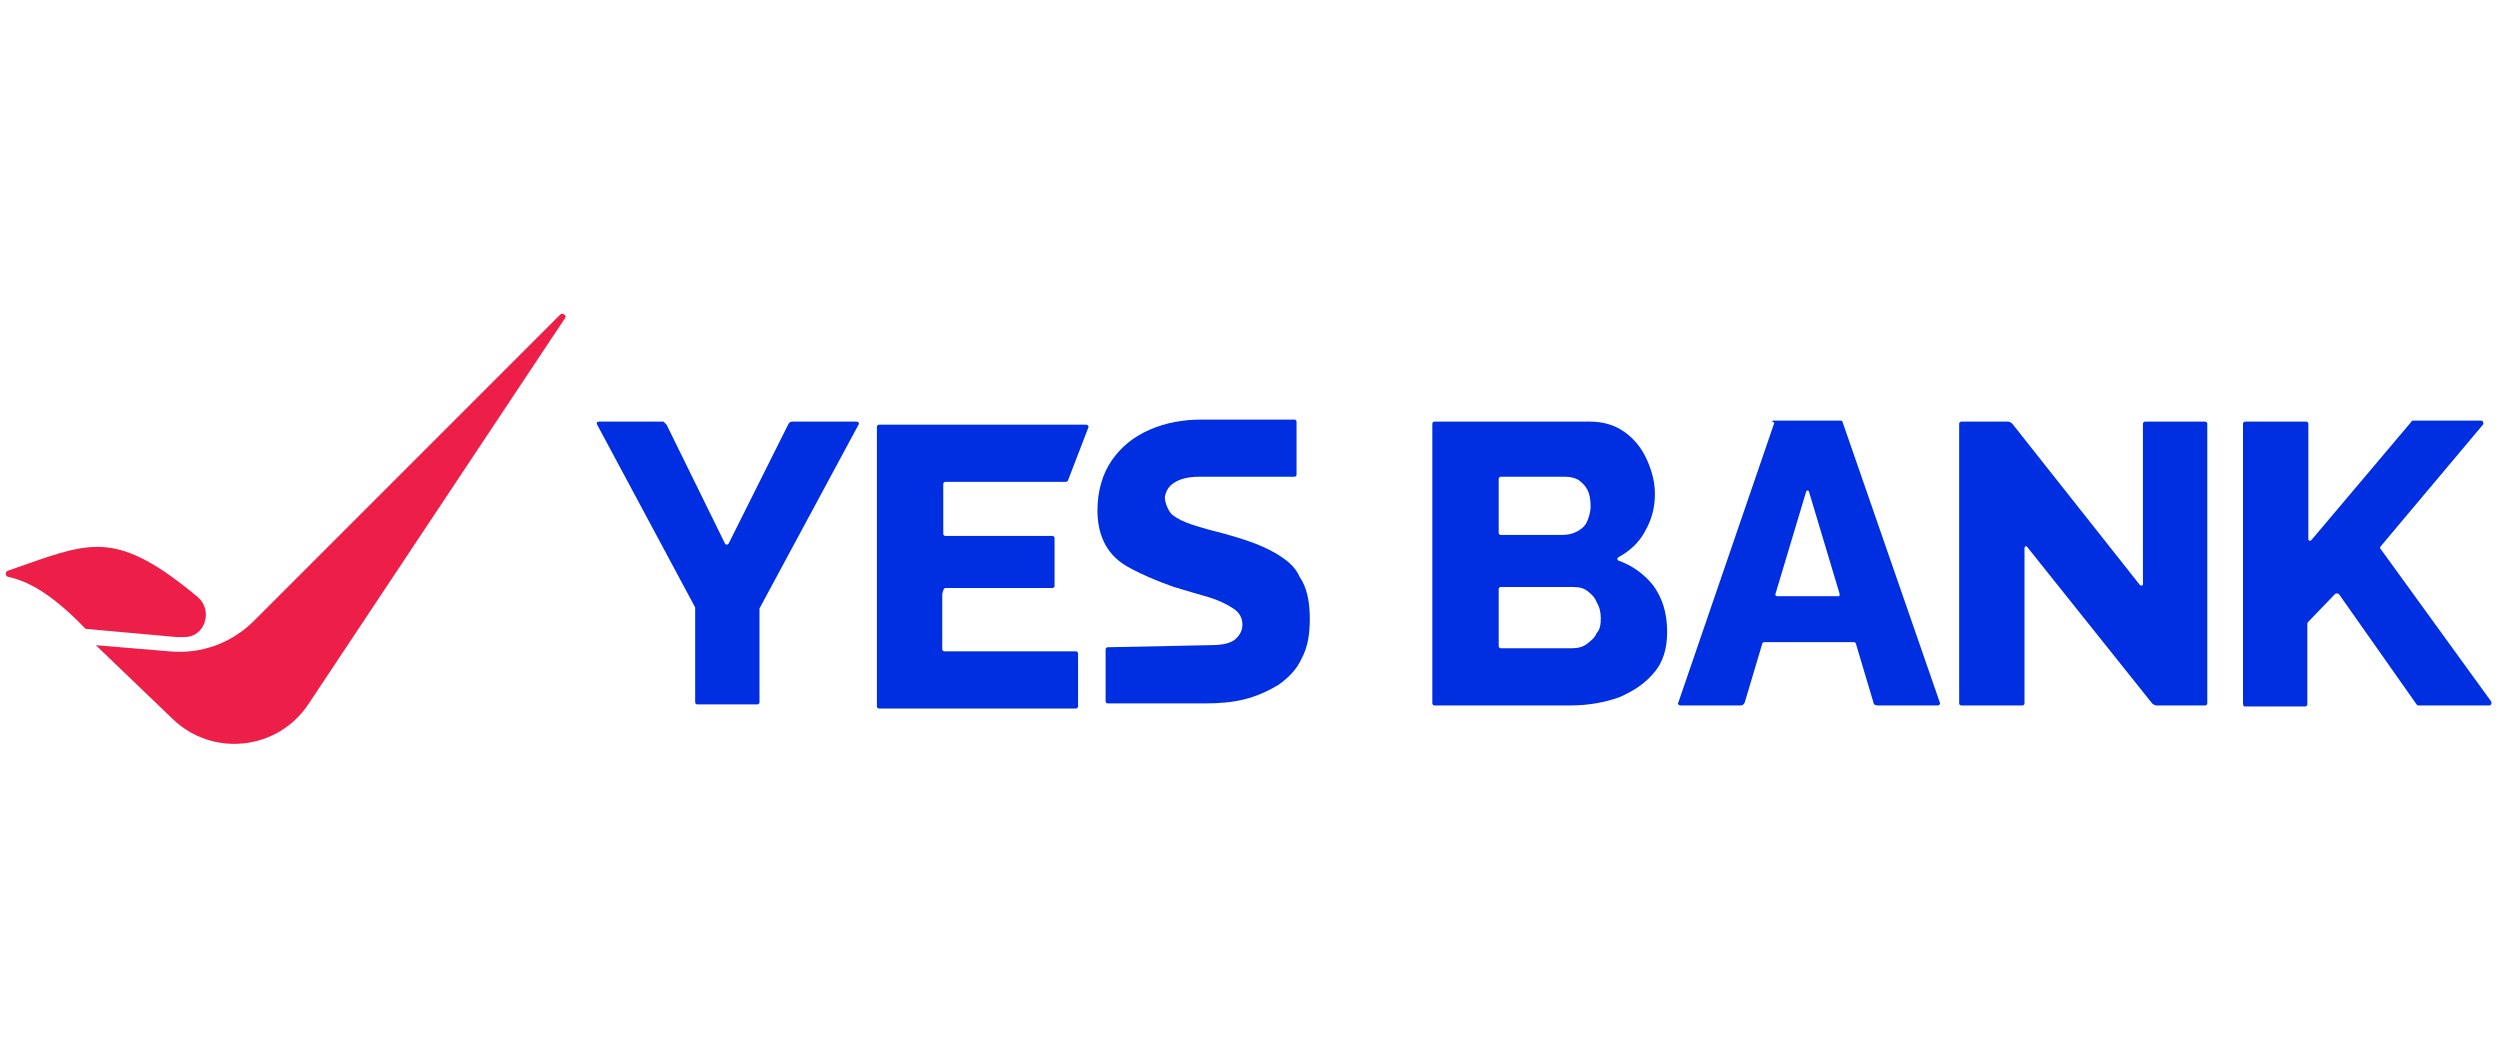<svg width="188" height="79" viewBox="0 0 188 79" fill="none" xmlns="http://www.w3.org/2000/svg">
<g clip-path="url(#clip0_4505_1566)">
<path d="M13.887 47.906C15.423 47.906 16.037 45.909 14.885 44.911C14.732 44.758 14.578 44.681 14.425 44.527C8.436 39.69 6.593 40.842 0.604 42.915C0.374 42.992 0.374 43.299 0.604 43.376C2.37 43.76 4.136 44.911 6.439 47.291L13.273 47.906C13.503 47.906 13.657 47.906 13.887 47.906Z" fill="#ED1F48"/>
<path d="M42.142 23.643L19.108 46.677C17.419 48.366 15.116 49.211 12.735 48.981L7.207 48.52L12.966 54.048C15.96 56.966 20.874 56.428 23.177 52.973L42.526 23.874C42.602 23.72 42.295 23.49 42.142 23.643Z" fill="#ED1F48"/>
<path d="M125.37 47.522C125.37 48.75 125.063 49.825 124.372 50.593C123.758 51.361 122.837 51.975 121.762 52.436C120.687 52.82 119.458 53.05 118.076 53.05H107.865C107.788 53.05 107.711 52.973 107.711 52.896V31.859C107.711 31.782 107.788 31.705 107.865 31.705H119.535C120.533 31.705 121.378 31.936 122.146 32.473C122.913 33.011 123.451 33.702 123.835 34.546C124.219 35.391 124.449 36.235 124.449 37.157C124.449 38.155 124.219 39.076 123.681 39.998C123.221 40.842 122.53 41.456 121.685 41.917C121.608 41.994 121.608 42.071 121.685 42.147C122.76 42.531 123.604 43.145 124.296 43.99C124.987 44.911 125.37 46.063 125.37 47.522ZM112.702 36.005V40.074C112.702 40.151 112.779 40.228 112.855 40.228H117.462C117.846 40.228 118.23 40.151 118.537 39.998C118.844 39.844 119.151 39.614 119.305 39.306C119.458 38.999 119.612 38.539 119.612 38.078C119.612 37.541 119.535 37.157 119.382 36.849C119.228 36.542 118.998 36.312 118.691 36.082C118.384 35.928 118.076 35.851 117.692 35.851H112.855C112.779 35.851 112.702 35.928 112.702 36.005ZM120.38 46.524C120.38 46.063 120.303 45.679 120.073 45.295C119.919 44.911 119.689 44.681 119.382 44.451C119.075 44.22 118.767 44.144 118.307 44.144H112.855C112.779 44.144 112.702 44.22 112.702 44.297V48.597C112.702 48.673 112.779 48.75 112.855 48.75H118.153C118.614 48.75 118.998 48.673 119.305 48.443C119.612 48.213 119.919 47.983 120.073 47.599C120.303 47.368 120.38 46.984 120.38 46.524Z" fill="#002FE2"/>
<path d="M133.356 31.628H138.423C138.5 31.628 138.577 31.705 138.577 31.782L145.871 52.819C145.947 52.973 145.794 53.05 145.717 53.05H141.187C141.033 53.05 140.88 52.973 140.88 52.819L139.575 48.443C139.575 48.366 139.498 48.289 139.421 48.289H132.665C132.588 48.289 132.511 48.366 132.511 48.443L131.206 52.819C131.129 52.973 131.052 53.05 130.899 53.05H126.369C126.215 53.05 126.138 52.896 126.215 52.819L133.432 31.782C133.202 31.705 133.279 31.628 133.356 31.628ZM138.346 44.681L136.043 37.003C136.043 36.849 135.812 36.849 135.812 37.003L133.509 44.681C133.509 44.758 133.509 44.834 133.663 44.834H138.346C138.269 44.834 138.346 44.758 138.346 44.681Z" fill="#002FE2"/>
<path d="M152.243 41.226V52.896C152.243 52.973 152.166 53.05 152.09 53.05H147.483C147.406 53.05 147.329 52.973 147.329 52.896V31.859C147.329 31.782 147.406 31.705 147.483 31.705H151.015C151.092 31.705 151.245 31.782 151.322 31.859L160.919 43.99C160.996 44.067 161.15 44.067 161.15 43.913V31.859C161.15 31.782 161.226 31.705 161.303 31.705H165.833C165.91 31.705 165.987 31.782 165.987 31.859V52.896C165.987 52.973 165.91 53.05 165.833 53.05H162.148C162.071 53.05 161.917 52.973 161.841 52.896L152.397 41.072C152.397 41.072 152.243 41.072 152.243 41.226Z" fill="#002FE2"/>
<path d="M168.674 52.896V31.859C168.674 31.782 168.751 31.705 168.828 31.705H173.434C173.511 31.705 173.588 31.782 173.588 31.859V40.535C173.588 40.688 173.742 40.688 173.818 40.612L181.343 31.705C181.343 31.628 181.419 31.628 181.496 31.628H186.564C186.717 31.628 186.794 31.782 186.717 31.936L179.039 41.072C178.962 41.149 178.962 41.226 179.039 41.303L187.331 52.743C187.408 52.896 187.331 53.05 187.178 53.05H181.88C181.803 53.05 181.803 53.05 181.727 52.973L175.891 44.681C175.815 44.604 175.661 44.604 175.584 44.681L173.588 46.754C173.588 46.754 173.511 46.831 173.511 46.907V52.973C173.511 53.05 173.434 53.127 173.358 53.127H168.751C168.751 53.127 168.674 53.05 168.674 52.896Z" fill="#002FE2"/>
<path d="M50.127 31.936L54.503 40.842C54.58 40.996 54.734 40.996 54.81 40.842L59.264 31.936C59.34 31.782 59.417 31.705 59.571 31.705H64.408C64.561 31.705 64.638 31.859 64.561 31.936L57.114 45.756V52.82C57.114 52.896 57.037 52.973 56.96 52.973H52.43C52.353 52.973 52.277 52.896 52.277 52.82V45.679L44.906 31.936C44.829 31.782 44.906 31.705 45.059 31.705H49.897C49.973 31.782 50.05 31.859 50.127 31.936Z" fill="#002FE2"/>
<path d="M71.088 44.22H79.149C79.226 44.22 79.303 44.143 79.303 44.067V40.458C79.303 40.381 79.226 40.304 79.149 40.304H71.088C71.011 40.304 70.934 40.228 70.934 40.151V36.389C70.934 36.312 71.011 36.235 71.088 36.235H80.147C80.224 36.235 80.301 36.158 80.301 36.158L81.837 32.166C81.913 32.012 81.76 31.936 81.683 31.936H66.097C66.02 31.936 65.943 32.012 65.943 32.089V53.127C65.943 53.203 66.02 53.28 66.097 53.28H80.915C80.992 53.28 81.069 53.203 81.069 53.127V49.134C81.069 49.057 80.992 48.98 80.915 48.98H71.011C70.934 48.98 70.857 48.904 70.857 48.827V44.681C70.934 44.297 71.011 44.22 71.088 44.22Z" fill="#002FE2"/>
<path d="M95.657 41.456C94.659 40.919 93.507 40.535 92.125 40.151C91.204 39.921 90.359 39.69 89.668 39.46C88.977 39.23 88.516 38.999 88.133 38.692C87.826 38.385 87.595 37.771 87.595 37.387C87.672 36.926 87.902 36.542 88.286 36.312C88.747 36.005 89.361 35.851 90.206 35.851H97.346C97.423 35.851 97.5 35.775 97.5 35.698V31.705C97.5 31.628 97.423 31.552 97.346 31.552H90.359C88.977 31.552 87.672 31.782 86.444 32.32C85.215 32.857 84.294 33.625 83.603 34.623C82.912 35.621 82.528 36.926 82.528 38.385C82.528 39.46 82.758 40.305 83.142 40.996C83.526 41.687 84.14 42.301 85.061 42.761C85.906 43.222 86.981 43.683 88.286 44.144C89.284 44.451 90.129 44.681 90.897 44.911C91.664 45.142 92.279 45.449 92.739 45.756C93.2 46.063 93.43 46.447 93.43 46.984C93.43 47.445 93.2 47.829 92.816 48.136C92.355 48.443 91.741 48.52 90.82 48.52L83.296 48.673C83.219 48.673 83.142 48.75 83.142 48.827V52.743C83.142 52.82 83.219 52.896 83.296 52.896H89.668H90.666C91.664 52.896 92.663 52.82 93.584 52.589C94.505 52.359 95.35 51.975 96.118 51.514C96.885 50.977 97.5 50.363 97.884 49.518C98.344 48.673 98.498 47.675 98.498 46.524C98.498 45.218 98.267 44.144 97.73 43.376C97.423 42.608 96.655 41.994 95.657 41.456Z" fill="#002FE2"/>
</g>
<defs>
<clipPath id="clip0_4505_1566">
<rect width="186.933" height="77.725" fill="white" transform="translate(0.43 0.903)"/>
</clipPath>
</defs>
</svg>
